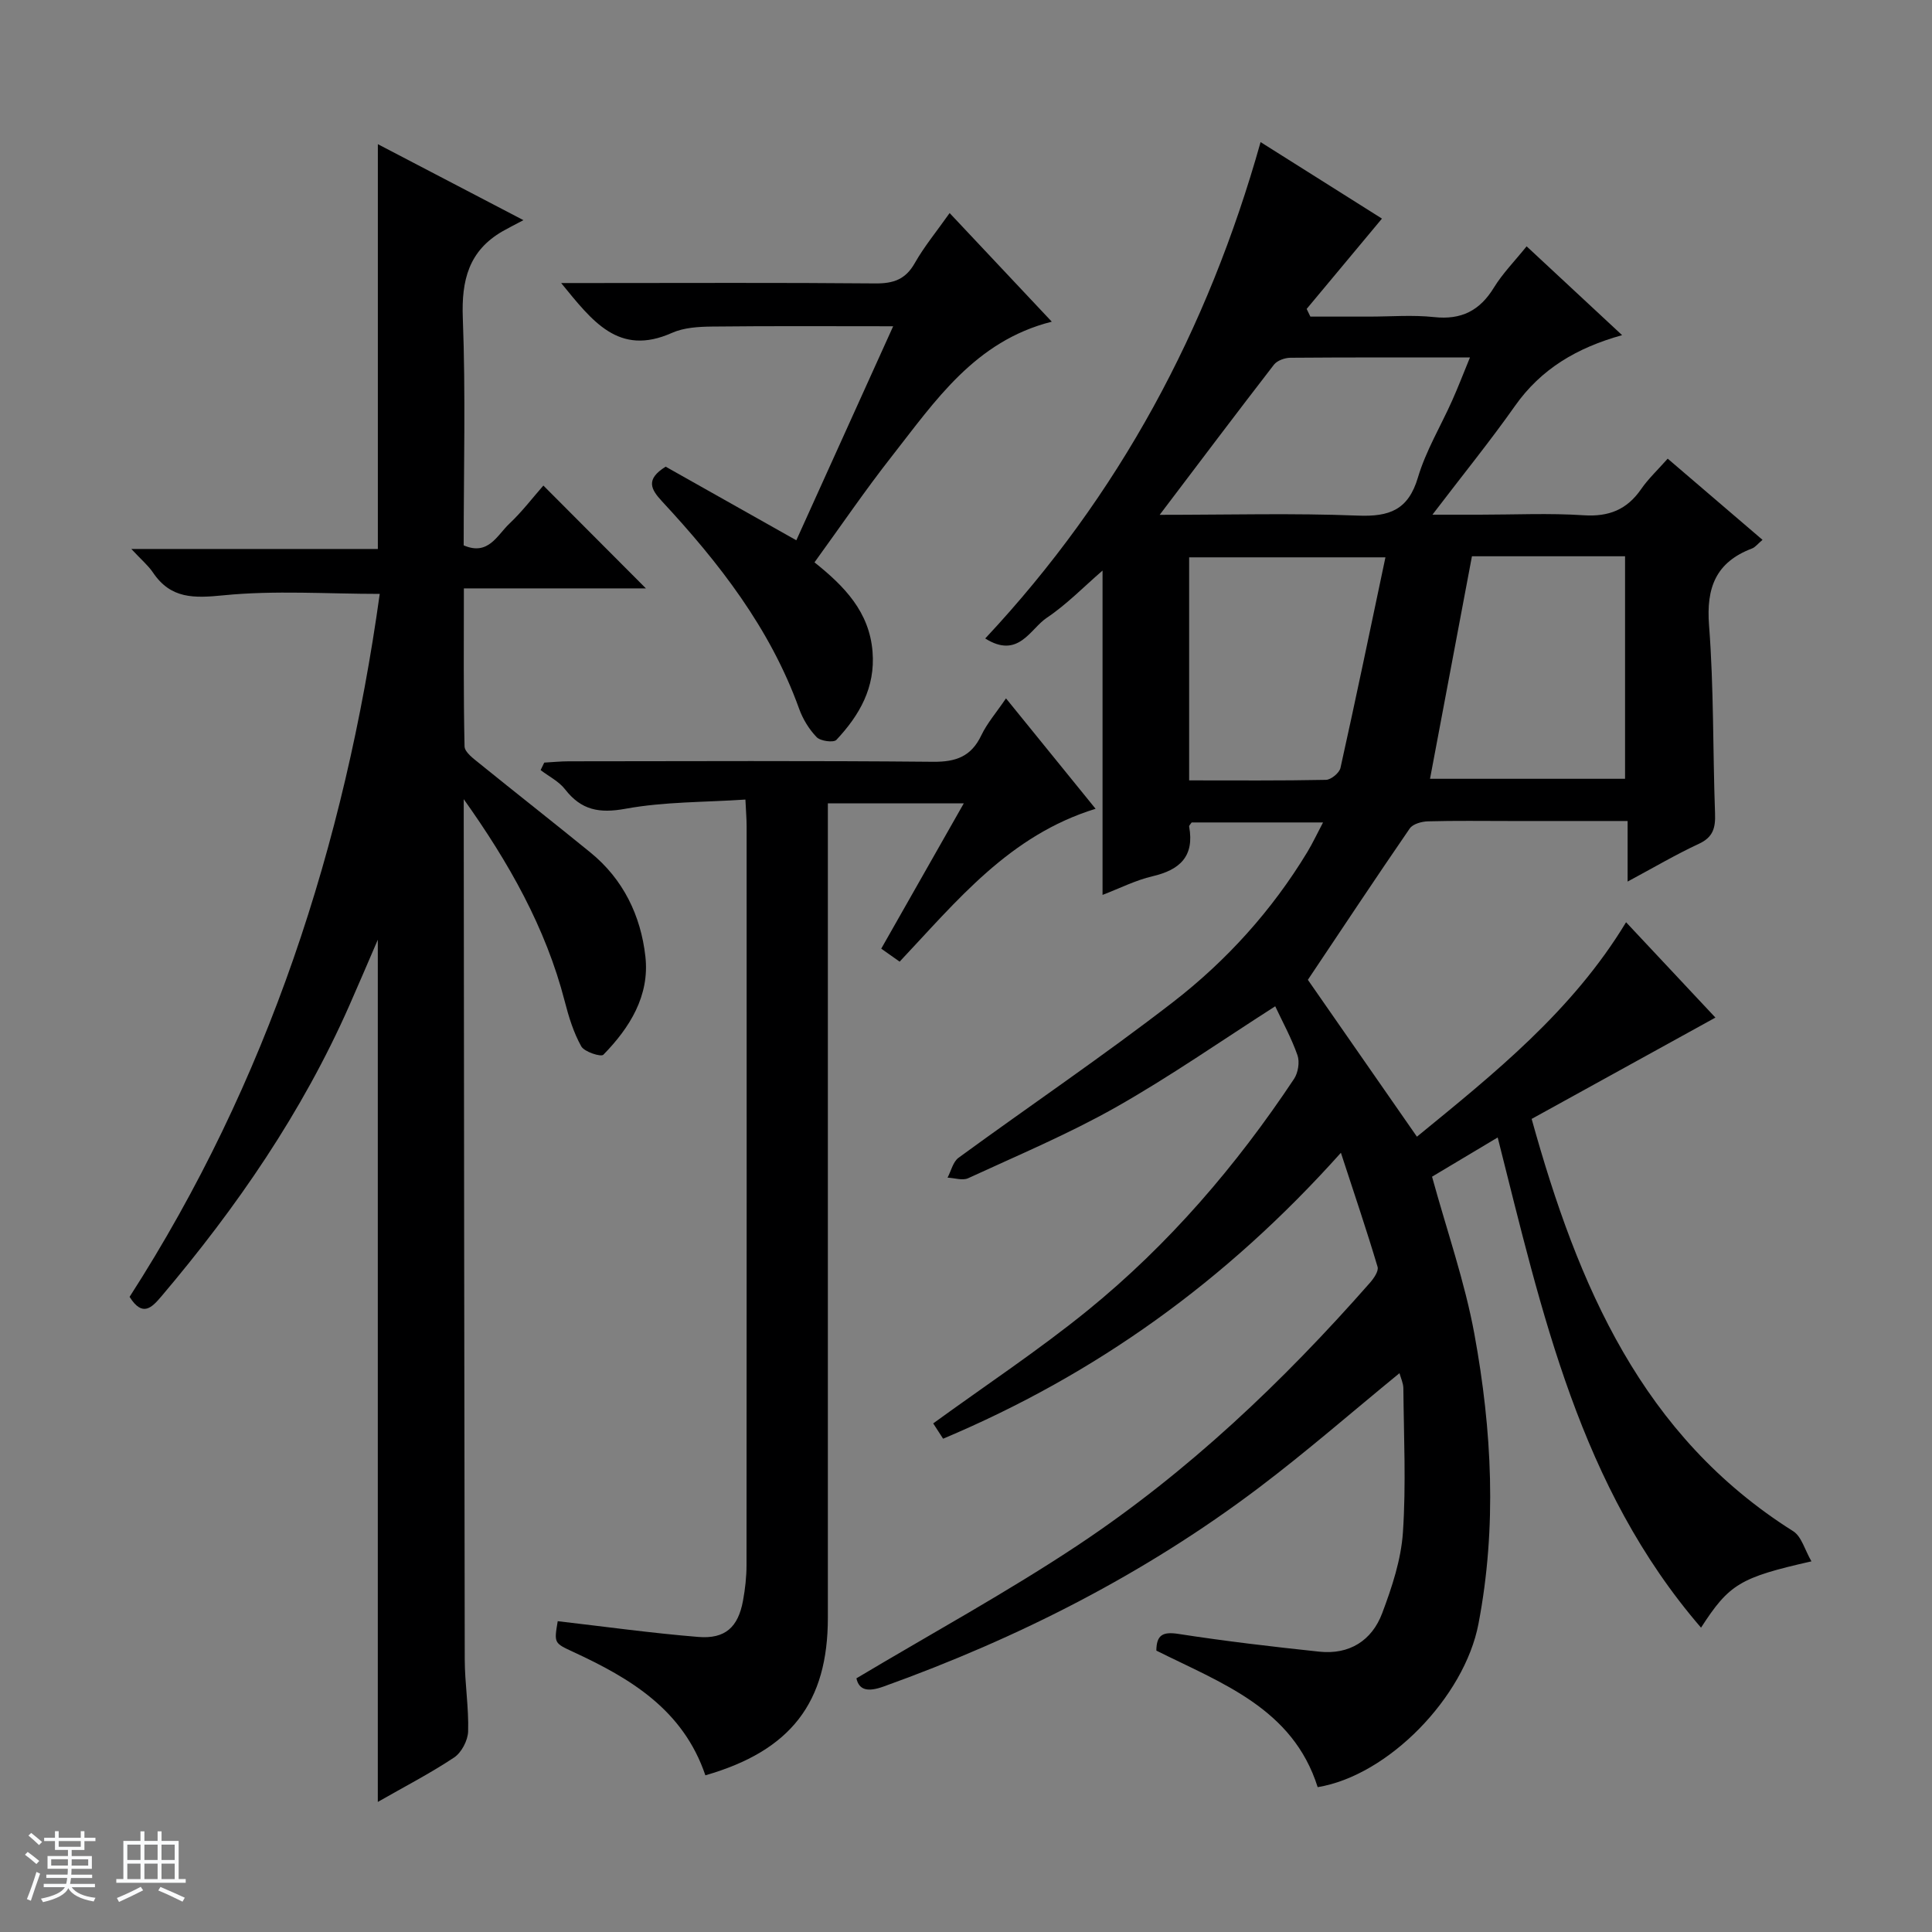 <svg enable-background="new 0 0 400 400" viewBox="0 0 400 400" xmlns="http://www.w3.org/2000/svg"><rect x="0" y="0" width="400" height="400" fill="#808080" stroke="none"/><path d="m5.17 384 .56-.58c.85.61 1.65 1.24 2.4 1.87l-.59.64c-.84-.73-1.63-1.38-2.37-1.93m1.22 9.53-.82-.34c.71-1.76 1.37-3.64 1.98-5.63.24.13.5.25.76.36-.6 1.67-1.24 3.54-1.92 5.61m-.5-13.5.57-.54c.56.44 1.31 1.06 2.26 1.87l-.64.64c-.68-.66-1.41-1.32-2.19-1.97m3.25.46h2.24v-1.36h.77v1.36h4.57v-1.36h.76v1.36h2.28v.69h-2.28v1.84h-2.64v1.26h4.18v2.64h-4.21c0 .45-.02.86-.05 1.21h4.32v.69h-4.38c-.04.34-.1.75-.19 1.22h5.15v.69h-4.82c.87 1.19 2.51 1.92 4.93 2.19-.17.31-.3.57-.37.76-2.77-.49-4.52-1.41-5.26-2.76-.56 1.26-2.3 2.23-5.24 2.9-.12-.24-.26-.48-.43-.72 2.73-.55 4.38-1.34 4.96-2.38h-4.38v-.69h4.65c.1-.38.17-.79.21-1.22h-4.32v-.69h4.4c.03-.34.05-.75.05-1.21h-4.2v-2.64h4.23v-1.26h-2.69v-1.84h-2.24zm1.46 4.46v1.29h3.45c.01-.4.02-.57.01-.53v-.32-.45h-3.46zm1.55-2.59h4.57v-1.19h-4.57zm6.11 2.59h-3.42v.77c-.01.19-.01.37-.02.53h3.44z" fill="#fafbfc"/><path d="m32.63 379.16h.82v1.98h3.54v7.89h1.46v.78h-14.37v-.78h1.46v-7.89h3.54v-1.98h.82v1.98h2.73zm-3.49 11.48.5.73c-1.61.82-3.28 1.63-5 2.41-.13-.27-.28-.55-.44-.82 1.75-.72 3.4-1.49 4.94-2.32m-2.78-5.55h2.73v-3.18h-2.73zm0 3.95h2.73v-3.2h-2.73zm3.54-3.95h2.73v-3.18h-2.73zm0 3.95h2.73v-3.2h-2.73zm7.89 4.68c-1.84-.92-3.51-1.7-5.02-2.32l.45-.73c1.89.8 3.57 1.55 5.04 2.23zm-1.62-11.81h-2.73v3.18h2.73zm-2.73 7.13h2.73v-3.2h-2.73v3.19z" fill="#fafbfc"/><g fill="#000001"><path d="m310.08 235.5c-4.94 2.95-9.57 5.72-13.59 8.12 3.08 11.22 6.78 21.75 8.77 32.6 3.64 19.86 4.68 39.92.84 59.98-2.9 15.19-18.69 31.42-33.29 33.81-5.15-16.34-19.91-21.52-33.4-28.27.03-3.23 1.31-3.97 4.61-3.45 9.67 1.5 19.4 2.64 29.13 3.67 6.22.66 10.89-2.29 13.02-7.97 2.02-5.37 3.91-11.07 4.29-16.73.67-9.9.18-19.88.09-29.83-.01-1.06-.53-2.12-.8-3.13-9.83 8.04-19.21 16.23-29.12 23.72-23.66 17.88-49.83 31.14-77.7 41.16-3.21 1.15-5.06.8-5.62-1.7 15.52-9.27 31.15-17.8 45.92-27.61 22.71-15.1 42.39-33.8 60.39-54.27.8-.91 1.86-2.43 1.59-3.32-2.24-7.53-4.77-14.97-7.59-23.61-23.87 26.68-50.86 45.93-82.36 59.2-.79-1.23-1.57-2.43-2.05-3.17 10.88-7.91 21.84-15.16 32-23.41 16.77-13.63 30.75-29.93 42.71-47.92.84-1.27 1.2-3.48.71-4.89-1.25-3.57-3.1-6.92-4.61-10.14-11.21 7.17-21.83 14.59-33.06 20.94-9.81 5.54-20.27 9.93-30.52 14.66-1.16.53-2.83-.06-4.26-.12.74-1.4 1.13-3.28 2.28-4.12 14.77-10.79 29.93-21.04 44.39-32.22 11.09-8.58 20.51-18.99 27.84-31.11 1.09-1.81 1.99-3.74 3.23-6.09-9.47 0-18.35 0-27.2 0-.21.33-.56.63-.52.86 1.12 6.13-1.9 8.96-7.58 10.28-3.49.81-6.77 2.49-10.35 3.86 0-22.54 0-44.56 0-67.15-3.87 3.34-7.41 7.01-11.55 9.78-3.44 2.3-5.87 8.6-12.74 4.28 27.78-29.7 46.1-63.96 57.01-102.77 8.95 5.64 17.34 10.92 25.13 15.84-5.36 6.43-10.47 12.57-15.59 18.7.26.53.51 1.06.77 1.59h12.13c4.5 0 9.04-.38 13.49.1 5.63.61 9.46-1.33 12.38-6.11 1.79-2.92 4.26-5.43 6.77-8.54 6.64 6.17 12.92 12.02 19.77 18.39-9.37 2.61-16.79 7-22.17 14.64-5.16 7.32-10.82 14.29-17.1 22.53h9.82c7.17 0 14.35-.35 21.49.12 5.2.34 8.95-1.15 11.89-5.4 1.49-2.16 3.45-3.99 5.51-6.32 6.57 5.63 12.94 11.08 19.63 16.81-.98.82-1.5 1.53-2.18 1.79-7.46 2.83-9.5 8.08-8.89 15.92 1 12.93.77 25.94 1.24 38.91.11 2.96-.36 4.93-3.34 6.31-4.78 2.22-9.34 4.91-14.76 7.82 0-4.5 0-8.21 0-12.54-8.49 0-16.43 0-24.36 0-5.67 0-11.33-.09-17 .07-1.29.04-3.11.54-3.75 1.48-7.12 10.35-14.06 20.83-21.09 31.33 7 10.08 14.65 21.07 22.58 32.48 15.93-13.03 32.16-25.98 43.3-44.4 6.37 6.8 12.72 13.57 18.5 19.74-12.74 7.02-25.33 13.97-38.05 20.98 9.62 34.63 22.88 65.65 54.15 85.36 1.74 1.1 2.41 3.89 3.78 6.24-14.8 3.35-17.02 4.7-22.86 13.73-25.1-29.1-32.89-65.08-42.1-101.49zm-5.33-120.33c-2.94 15.6-5.78 30.69-8.68 46.07h40.38c0-15.55 0-30.75 0-46.07-10.81 0-21.25 0-31.7 0zm-58.55 46.4c9.74 0 19.03.08 28.32-.11 1.06-.02 2.78-1.44 3.01-2.47 3.19-14.35 6.18-28.75 9.31-43.6-14.48 0-27.5 0-40.64 0zm-6.1-54.98c14.48 0 27.77-.37 41.03.16 6.52.26 10.44-1.15 12.44-7.9 1.64-5.52 4.71-10.6 7.08-15.91 1.25-2.79 2.34-5.65 3.69-8.93-12.9 0-25.04-.04-37.19.06-1.15.01-2.72.57-3.39 1.43-7.71 9.97-15.29 20.04-23.66 31.09z"/><path d="m26.83 268.5c28.62-44.47 44.57-93.66 51.79-145.54-10.86 0-21.68-.77-32.32.29-6.16.61-10.94.77-14.64-4.73-.98-1.45-2.38-2.61-4.47-4.86h51.04c0-28.24 0-55.75 0-83.81 9.56 4.99 18.91 9.87 30.14 15.73-2.02 1.07-3.18 1.65-4.3 2.29-7.02 4.04-8.55 10.14-8.25 17.97.6 15.63.18 31.3.18 47.07 5.1 2.22 6.93-2.11 9.46-4.49 2.65-2.5 4.88-5.44 7.04-7.89 7.49 7.51 14.27 14.31 21.23 21.29-12.28 0-24.65 0-37.69 0 0 11.2-.1 21.95.14 32.71.03 1.21 1.86 2.54 3.08 3.53 7.63 6.18 15.36 12.23 22.97 18.43 6.82 5.55 10.44 13.08 11.39 21.54.91 8.11-3.22 14.74-8.7 20.34-.5.51-3.94-.59-4.58-1.74-1.59-2.85-2.59-6.09-3.41-9.29-3.95-15.32-11.62-28.81-20.92-41.88v3.64c.06 58.15.1 116.31.21 174.46.01 4.98.85 9.96.7 14.92-.06 1.87-1.37 4.37-2.9 5.39-4.95 3.29-10.26 6.03-15.8 9.2 0-59.5 0-118.56 0-178.51-2.16 5-4 9.33-5.9 13.63-9.76 22.11-23.3 41.78-38.85 60.14-2 2.35-3.93 4.49-6.64.17z"/><path d="m146.04 367.56c-4.61-13.59-15.52-20.07-27.34-25.54-3.99-1.85-4-1.81-3.23-6.37 9.71 1.12 19.39 2.47 29.1 3.26 5.58.46 8.26-2.03 9.26-7.5.45-2.44.73-4.95.73-7.42.04-50.98.03-101.95.02-152.93 0-1.47-.13-2.95-.25-5.52-8.45.57-16.77.43-24.8 1.9-5.46 1-9.18.3-12.54-4.02-1.28-1.65-3.35-2.67-5.06-3.98.25-.52.5-1.04.75-1.55 1.69-.09 3.39-.27 5.08-.27 25.15-.02 50.31-.14 75.46.1 4.73.04 7.87-1.11 9.95-5.48 1.2-2.51 3.1-4.69 5.11-7.65 6.22 7.66 12.18 15.01 18.55 22.86-17.88 5.51-28.69 19.05-40.57 31.65-1.22-.86-2.4-1.69-3.81-2.69 5.69-10.02 11.25-19.8 17.09-30.08-9.5 0-18.39 0-28.14 0v6.14 162.42c.01 17.56-7.62 27.57-25.36 32.67z"/><path d="m137.82 96.62c8.59 4.84 17.53 9.87 27.05 15.24 6.59-14.56 13.25-29.29 20.05-44.31-12.75 0-25.11-.08-37.47.06-2.79.03-5.84.2-8.33 1.31-11.04 4.92-16.46-2.41-22.94-10.32h6.09c19.66 0 39.31-.1 58.97.08 3.73.03 6.24-.82 8.15-4.2 1.96-3.45 4.53-6.56 7.22-10.37 6.99 7.43 13.84 14.71 21.15 22.49-15.92 4.02-24.14 16.43-33.11 27.86-5.53 7.04-10.57 14.46-16.02 21.97 6.26 4.99 11.36 10.28 12.02 18.5.6 7.44-2.72 13.17-7.48 18.25-.58.62-3.3.26-4.09-.56-1.57-1.62-2.86-3.74-3.63-5.88-5.99-16.65-16.58-30.23-28.42-42.98-2.23-2.43-3.47-4.5.79-7.14z"/></g></svg>